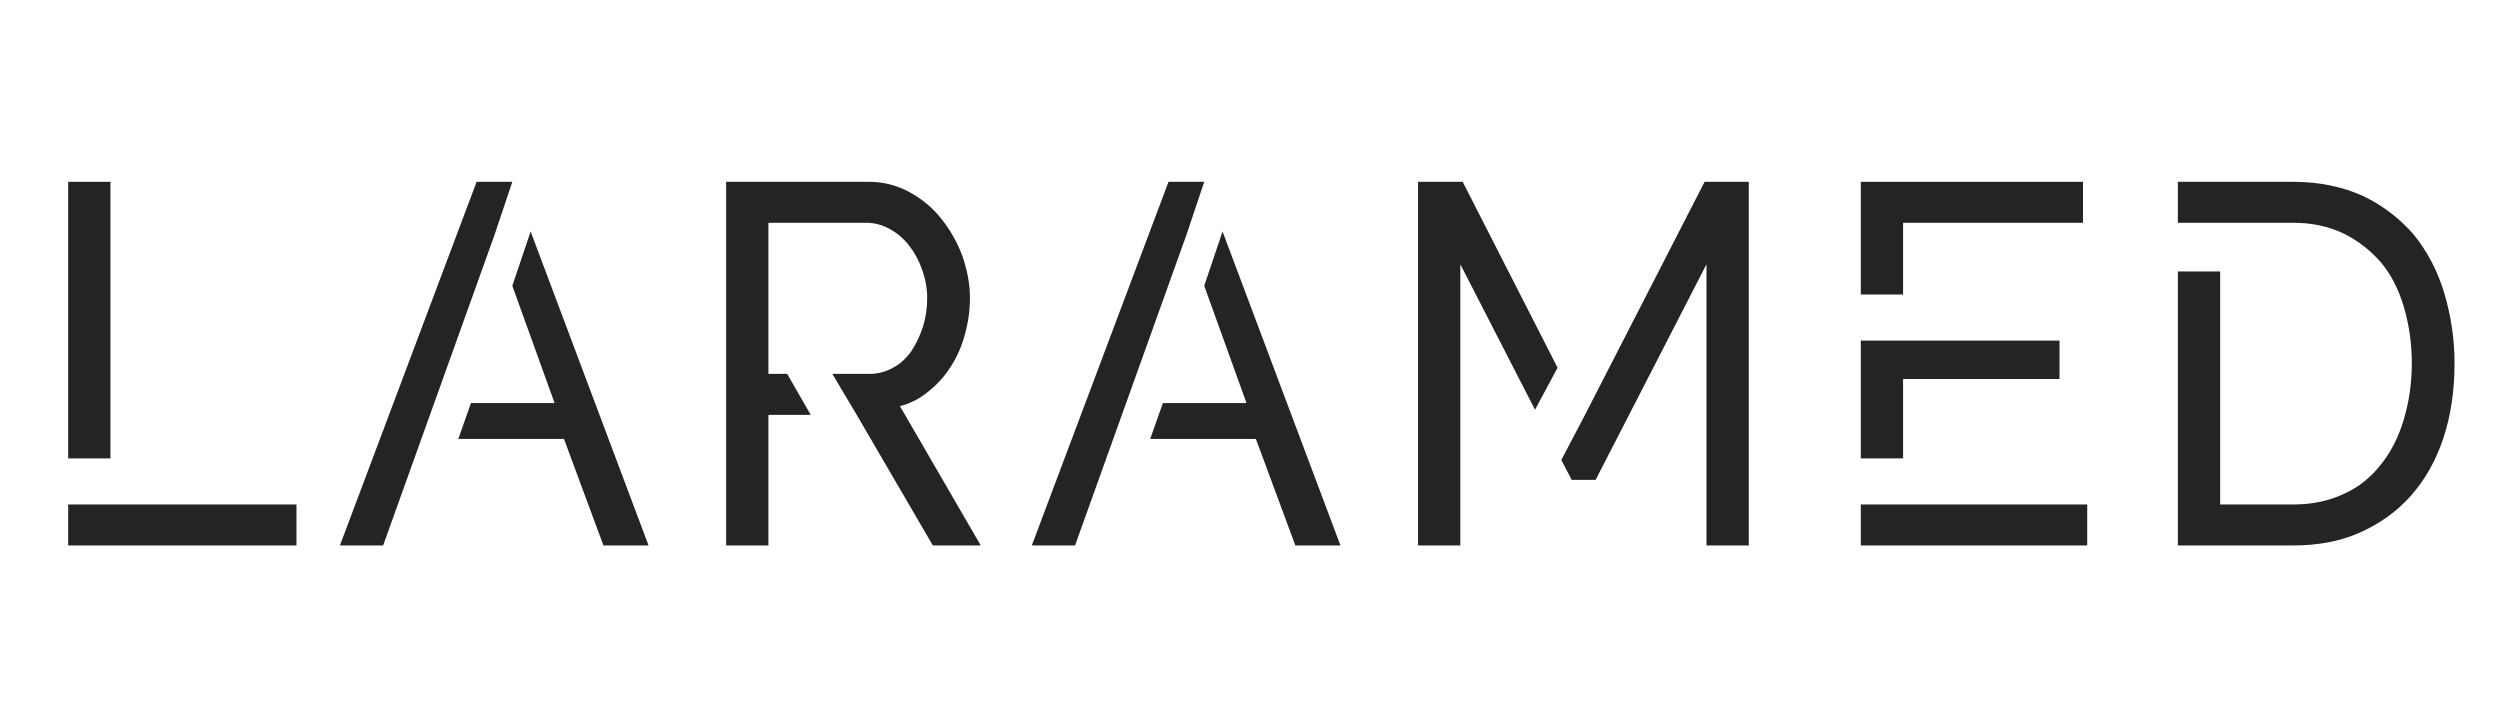 <?xml version="1.0" encoding="UTF-8" standalone="no"?><!-- Generator: Gravit.io --><svg xmlns="http://www.w3.org/2000/svg" xmlns:xlink="http://www.w3.org/1999/xlink" style="isolation:isolate" viewBox="0 0 110 32" width="110pt" height="32pt"><g><g><path d=" M 3 22.197 L 3 24 L 13.045 24 L 13.045 22.197 L 3 22.197 Z  M 4.86 8 L 3 8 L 3 20.169 L 4.86 20.169 L 4.86 8 Z " fill="rgb(36,36,36)"/><path d=" M 23.348 10.186 L 22.542 12.575 L 24.402 17.735 L 20.723 17.735 L 20.165 19.313 L 24.815 19.313 L 26.552 24 L 28.536 24 L 23.348 10.186 Z  M 22.542 8 L 20.971 8 L 14.956 24 L 16.858 24 L 21.756 10.344 L 22.542 8 Z " fill="rgb(36,36,36)"/><path d=" M 39.598 17.87 C 40.053 17.758 40.487 17.532 40.859 17.217 C 41.231 16.924 41.562 16.563 41.83 16.135 C 42.099 15.73 42.306 15.256 42.45 14.738 C 42.595 14.22 42.678 13.679 42.678 13.115 C 42.678 12.485 42.554 11.876 42.347 11.268 C 42.12 10.659 41.81 10.118 41.417 9.623 C 41.024 9.127 40.549 8.744 40.011 8.451 C 39.474 8.158 38.875 8 38.234 8 L 31.95 8 L 31.95 24 L 33.81 24 L 33.81 18.254 L 35.671 18.254 L 34.637 16.451 L 33.81 16.451 L 33.81 9.803 L 38.13 9.803 C 38.482 9.803 38.813 9.893 39.143 10.073 C 39.474 10.254 39.743 10.479 39.991 10.794 C 40.239 11.11 40.425 11.448 40.57 11.854 C 40.714 12.259 40.797 12.687 40.797 13.115 C 40.797 13.566 40.735 13.972 40.611 14.377 C 40.466 14.806 40.301 15.144 40.094 15.459 C 39.867 15.775 39.598 16.023 39.288 16.18 C 38.978 16.361 38.627 16.451 38.254 16.451 L 36.622 16.451 L 37.696 18.254 L 41.045 24 L 43.153 24 L 39.598 17.87 Z " fill="rgb(36,36,36)"/><path d=" M 53.792 10.186 L 52.986 12.575 L 54.846 17.735 L 51.167 17.735 L 50.609 19.313 L 55.259 19.313 L 56.996 24 L 58.98 24 L 53.792 10.186 Z  M 52.986 8 L 51.415 8 L 45.4 24 L 47.302 24 L 52.2 10.344 L 52.986 8 Z " fill="rgb(36,36,36)"/><path d=" M 62.394 8 L 62.394 24 L 64.254 24 L 64.254 11.628 L 67.541 18.028 L 68.533 16.18 L 64.358 8 L 62.394 8 Z  M 75.003 8 L 69.67 18.389 L 68.698 20.237 L 69.153 21.115 L 70.207 21.115 L 75.085 11.628 L 75.085 24 L 76.946 24 L 76.946 8 L 75.003 8 Z " fill="rgb(36,36,36)"/><path d=" M 83.736 9.803 L 91.652 9.803 L 91.652 8 L 81.875 8 L 81.875 12.958 L 83.736 12.958 L 83.736 9.803 Z  M 81.875 22.197 L 81.875 24 L 91.838 24 L 91.838 22.197 L 81.875 22.197 Z  M 83.736 16.676 L 90.619 16.676 L 90.619 14.986 L 81.875 14.986 L 81.875 20.169 L 83.736 20.169 L 83.736 16.676 Z " fill="rgb(36,36,36)"/><path d=" M 107.545 12.89 C 107.256 11.921 106.801 11.065 106.222 10.344 C 105.623 9.645 104.879 9.059 103.99 8.631 C 103.101 8.225 102.068 8 100.91 8 L 95.826 8 L 95.826 9.803 L 100.91 9.803 C 101.737 9.803 102.461 9.961 103.122 10.276 C 103.763 10.592 104.3 11.02 104.755 11.538 C 105.21 12.079 105.54 12.732 105.768 13.499 C 105.995 14.265 106.119 15.099 106.119 15.977 C 106.119 16.879 105.995 17.69 105.768 18.456 C 105.54 19.223 105.21 19.876 104.776 20.417 C 104.341 20.98 103.804 21.431 103.143 21.724 C 102.481 22.039 101.737 22.197 100.91 22.197 L 97.686 22.197 L 97.686 11.944 L 95.826 11.944 L 95.826 24 L 100.91 24 C 101.985 24 102.957 23.82 103.825 23.437 C 104.693 23.054 105.458 22.513 106.078 21.814 C 106.698 21.115 107.173 20.282 107.504 19.29 C 107.835 18.299 108 17.194 108 15.977 C 108 14.896 107.835 13.859 107.545 12.89 L 107.545 12.89 Z " fill="rgb(36,36,36)"/></g></g></svg>